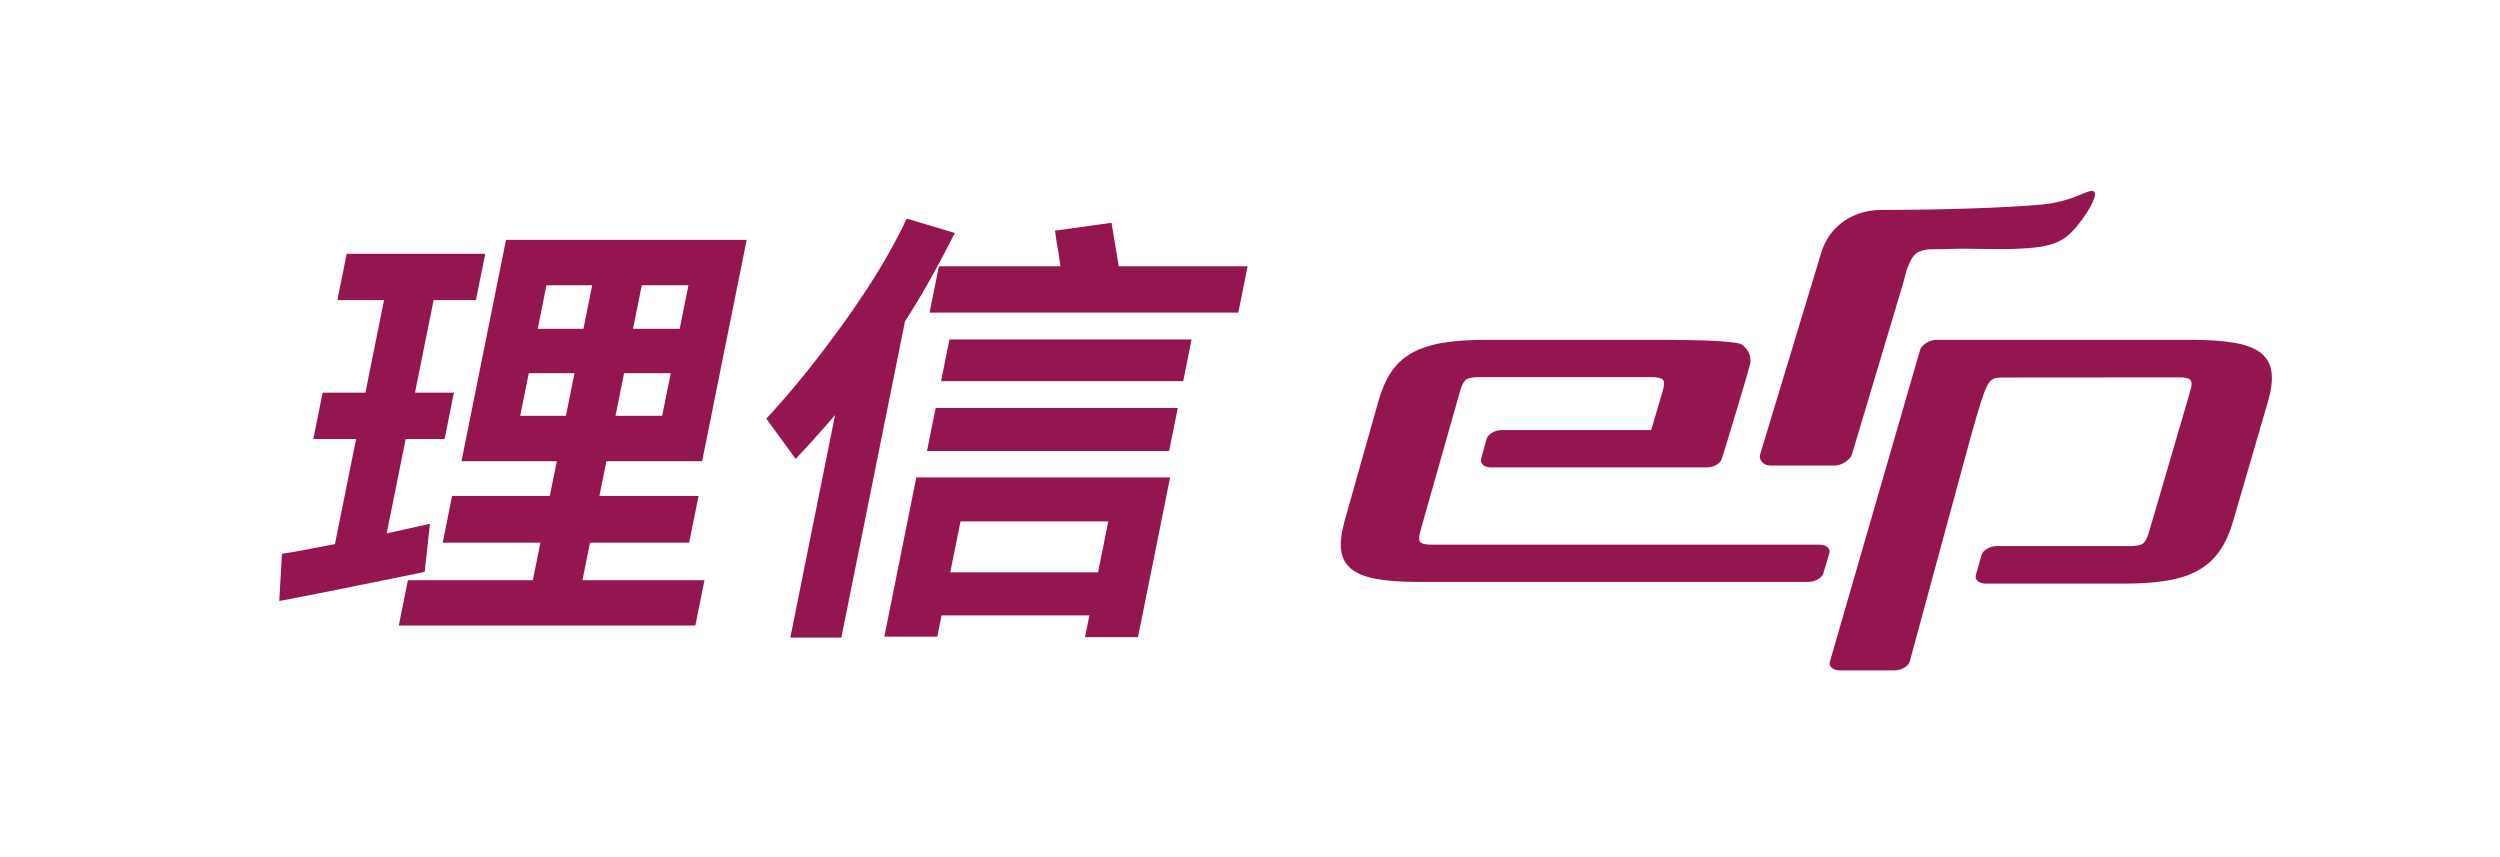 <svg width="537" height="184" xmlns="http://www.w3.org/2000/svg" xmlns:xlink="http://www.w3.org/1999/xlink" xml:space="preserve" overflow="hidden"><g transform="translate(-1145 -980)"><g><path d="M1574.64 1061.09C1572.01 1061.34 1571.79 1061.58 1568.34 1073.73L1555.2 1122.13C1555.05 1122.63 1554.65 1123.06 1554.02 1123.44 1553.38 1123.81 1552.66 1124 1551.84 1124L1540.3 1124C1539.48 1124 1538.86 1123.81 1538.45 1123.44 1538.04 1123.06 1537.91 1122.63 1538.06 1122.13L1557.44 1055.15C1557.58 1054.65 1558.01 1054.17 1558.72 1053.7 1559.43 1053.23 1560.2 1053 1561.02 1053L1615.68 1053C1619.48 1053 1622.62 1053.22 1625.09 1053.66 1627.55 1054.09 1629.41 1054.83 1630.68 1055.86 1631.95 1056.89 1632.7 1058.24 1632.92 1059.93 1633.15 1061.62 1632.89 1063.74 1632.14 1066.3L1624.64 1092.06C1623.89 1094.62 1622.92 1096.74 1621.72 1098.43 1620.53 1100.11 1619.02 1101.47 1617.19 1102.5 1615.36 1103.53 1613.16 1104.27 1610.58 1104.7 1608 1105.14 1604.93 1105.36 1601.34 1105.36L1571.66 1105.36C1570.84 1105.36 1570.22 1105.17 1569.81 1104.8 1569.4 1104.42 1569.27 1103.99 1569.42 1103.49 1569.83 1102.05 1570.24 1100.61 1570.65 1099.18 1570.8 1098.68 1571.19 1098.24 1571.83 1097.87 1572.46 1097.49 1573.19 1097.3 1574.01 1097.3L1602.57 1097.3C1603.91 1097.3 1604.83 1097.12 1605.31 1096.74 1605.8 1096.37 1606.23 1095.56 1606.6 1094.31L1615.45 1064.05C1615.82 1062.8 1615.84 1061.99 1615.51 1061.62 1615.17 1061.24 1614.37 1061.06 1613.1 1061.06L1574.64 1061.09Z" fill="#941651" fill-rule="evenodd" fill-opacity="1"/><path d="M1464.04 1053 1502.66 1053C1511.36 1053.07 1513.36 1053.16 1516.24 1053.45 1519.12 1053.73 1519.14 1053.91 1519.92 1054.7 1520.7 1055.5 1521.22 1056.86 1520.92 1058.22 1520.62 1059.59 1516.01 1074.91 1514.85 1078.53 1514.71 1079.03 1514.33 1079.47 1513.71 1079.84 1513.1 1080.21 1512.39 1080.4 1511.59 1080.4L1465.34 1080.4C1464.54 1080.4 1463.94 1080.21 1463.54 1079.84 1463.13 1079.47 1463.01 1079.03 1463.15 1078.53L1464.33 1074.25C1464.48 1073.75 1464.88 1073.32 1465.53 1072.94 1466.18 1072.57 1466.87 1072.38 1467.6 1072.38L1499.67 1072.38 1502.15 1064C1502.51 1062.75 1502.52 1061.95 1502.2 1061.57 1501.87 1061.2 1501.05 1061.01 1499.74 1061.01L1462.54 1061.01C1461.23 1061.01 1460.34 1061.2 1459.87 1061.57 1459.4 1061.95 1458.99 1062.75 1458.63 1064L1450.11 1094C1449.76 1095.25 1449.74 1096.05 1450.07 1096.43 1450.4 1096.8 1451.18 1096.99 1452.42 1096.99L1535.75 1096.99C1536.56 1096.99 1537.16 1097.17 1537.56 1097.54 1537.96 1097.92 1538.09 1098.35 1537.94 1098.85L1536.65 1103.14C1536.51 1103.63 1536.11 1104.07 1535.45 1104.44 1534.8 1104.81 1534.11 1105 1533.38 1105L1449.5 1105C1445.94 1105 1442.97 1104.78 1440.61 1104.35 1438.24 1103.91 1436.44 1103.18 1435.2 1102.16 1433.96 1101.13 1433.25 1099.78 1433.06 1098.1 1432.87 1096.43 1433.14 1094.31 1433.85 1091.77L1441.07 1066.23C1441.79 1063.69 1442.71 1061.57 1443.83 1059.9 1444.95 1058.22 1446.42 1056.87 1448.23 1055.84 1450.05 1054.82 1452.25 1054.09 1454.83 1053.65 1457.41 1053.22 1460.48 1053 1464.04 1053Z" fill="#941651" fill-rule="evenodd" fill-opacity="1"/><path d="M1549.29 1025.09C1562.77 1025.09 1575.66 1024.62 1583.26 1023.97 1590.85 1023.33 1593.94 1020.1 1594.87 1021.24 1595.8 1022.39 1591.57 1028.83 1588.84 1030.86 1586.12 1032.89 1582.96 1033.2 1578.52 1033.43 1574.08 1033.66 1567.7 1033.31 1564.07 1033.47 1560.43 1033.63 1558.38 1033.22 1556.69 1034.37 1555 1035.52 1554.1 1039.62 1553.94 1040.35L1542.79 1077.63C1542.62 1078.16 1542.16 1078.69 1541.4 1079.21 1540.64 1079.74 1539.84 1080 1538.99 1080L1525.38 1080C1524.53 1080 1523.89 1079.74 1523.47 1079.21 1523.04 1078.69 1522.9 1078.16 1523.07 1077.63L1536.27 1034.06C1536.6 1033.01 1537.1 1031.96 1537.76 1030.91 1538.43 1029.86 1539.29 1028.9 1540.35 1028.05 1541.4 1027.19 1542.66 1026.49 1544.14 1025.93 1545.62 1025.37 1547.34 1025.09 1549.29 1025.09Z" fill="#941651" fill-rule="evenodd" fill-opacity="1"/><path d="M1351.32 1092C1350.58 1095.64 1349.85 1099.29 1349.11 1102.94 1359.7 1102.94 1370.28 1102.94 1380.86 1102.94 1381.59 1099.29 1382.33 1095.64 1383.06 1092 1372.48 1092 1361.9 1092 1351.32 1092ZM1341.83 1082.55C1360 1082.55 1378.17 1082.55 1396.34 1082.55 1394.04 1093.99 1391.74 1105.42 1389.44 1116.86 1385.65 1116.86 1381.85 1116.86 1378.06 1116.86 1378.37 1115.3 1378.69 1113.74 1379 1112.19 1368.42 1112.19 1357.84 1112.19 1347.25 1112.19 1346.95 1113.71 1346.64 1115.24 1346.33 1116.76 1342.54 1116.76 1338.75 1116.76 1334.95 1116.76 1337.25 1105.36 1339.54 1093.95 1341.83 1082.55ZM1345.98 1067.63C1363.32 1067.63 1380.65 1067.63 1397.99 1067.63 1397.37 1070.72 1396.75 1073.8 1396.13 1076.88 1378.79 1076.88 1361.46 1076.88 1344.12 1076.88 1344.74 1073.8 1345.36 1070.72 1345.98 1067.63ZM1279.05 1060.17C1278.44 1063.22 1277.82 1066.27 1277.21 1069.32 1280.55 1069.32 1283.89 1069.32 1287.23 1069.32 1287.85 1066.27 1288.46 1063.22 1289.08 1060.17 1285.73 1060.17 1282.39 1060.17 1279.05 1060.17ZM1258.58 1060.17C1257.97 1063.22 1257.36 1066.27 1256.74 1069.32 1260.01 1069.32 1263.29 1069.32 1266.56 1069.32 1267.17 1066.27 1267.78 1063.22 1268.4 1060.17 1265.13 1060.17 1261.85 1060.17 1258.58 1060.17ZM1348.94 1052.92C1366.28 1052.92 1383.61 1052.92 1400.95 1052.92 1400.35 1055.9 1399.75 1058.88 1399.15 1061.87 1381.81 1061.87 1364.48 1061.87 1347.14 1061.87 1347.74 1058.88 1348.34 1055.9 1348.94 1052.92ZM1282.85 1041.28C1282.22 1044.4 1281.6 1047.51 1280.97 1050.63 1284.31 1050.63 1287.65 1050.63 1291 1050.63 1291.62 1047.51 1292.25 1044.4 1292.88 1041.28 1289.53 1041.28 1286.19 1041.28 1282.85 1041.28ZM1262.38 1041.28C1261.76 1044.4 1261.13 1047.51 1260.5 1050.63 1263.78 1050.63 1267.05 1050.63 1270.32 1050.63 1270.95 1047.51 1271.57 1044.4 1272.2 1041.28 1268.93 1041.28 1265.66 1041.28 1262.38 1041.28ZM1219.47 1034.52C1229.39 1034.52 1239.31 1034.52 1249.23 1034.52 1248.56 1037.83 1247.9 1041.15 1247.23 1044.46 1244.2 1044.46 1241.17 1044.46 1238.14 1044.46 1236.81 1051.09 1235.48 1057.72 1234.14 1064.35 1236.93 1064.35 1239.71 1064.35 1242.5 1064.35 1241.83 1067.67 1241.16 1070.98 1240.5 1074.3 1237.71 1074.3 1234.93 1074.3 1232.14 1074.3 1230.78 1081.06 1229.42 1087.82 1228.06 1094.58 1231.16 1093.89 1234.26 1093.19 1237.36 1092.5 1236.98 1095.94 1236.6 1099.39 1236.22 1102.84 1233.96 1103.3 1231.71 1103.77 1229.46 1104.23 1216.4 1106.88 1208.24 1108.51 1204.99 1109.1 1205.18 1105.72 1205.37 1102.34 1205.56 1098.96 1208.15 1098.56 1211.94 1097.87 1216.95 1096.87 1218.46 1089.35 1219.98 1081.82 1221.49 1074.3 1218.43 1074.3 1215.36 1074.3 1212.3 1074.3 1212.97 1070.98 1213.63 1067.67 1214.3 1064.35 1217.36 1064.35 1220.43 1064.35 1223.49 1064.35 1224.82 1057.72 1226.16 1051.09 1227.49 1044.46 1224.15 1044.46 1220.81 1044.46 1217.47 1044.46 1218.13 1041.15 1218.8 1037.83 1219.47 1034.52ZM1253.69 1031.53C1270.92 1031.53 1288.15 1031.53 1305.38 1031.53 1302.2 1047.38 1299.01 1063.22 1295.82 1079.07 1288.96 1079.07 1282.11 1079.07 1275.25 1079.07 1274.75 1081.56 1274.25 1084.04 1273.75 1086.53 1280.85 1086.53 1287.95 1086.53 1295.05 1086.53 1294.38 1089.88 1293.7 1093.22 1293.03 1096.57 1285.93 1096.57 1278.83 1096.57 1271.73 1096.57 1271.19 1099.26 1270.65 1101.94 1270.11 1104.63 1278.84 1104.63 1287.58 1104.63 1296.32 1104.63 1295.66 1107.88 1295.01 1111.13 1294.36 1114.37 1273.12 1114.37 1251.89 1114.37 1230.66 1114.37 1231.31 1111.13 1231.96 1107.88 1232.62 1104.63 1241.56 1104.63 1250.51 1104.63 1259.46 1104.63 1260 1101.94 1260.54 1099.26 1261.08 1096.57 1254.08 1096.57 1247.08 1096.57 1240.09 1096.57 1240.76 1093.22 1241.43 1089.88 1242.11 1086.53 1249.1 1086.53 1256.1 1086.53 1263.1 1086.53 1263.6 1084.04 1264.1 1081.56 1264.6 1079.07 1257.78 1079.07 1250.95 1079.07 1244.13 1079.07 1247.32 1063.22 1250.51 1047.38 1253.69 1031.53ZM1383.75 1027.85C1384.45 1031.97 1384.97 1035.08 1385.31 1037.2 1394.54 1037.2 1403.76 1037.2 1412.99 1037.2 1412.32 1040.52 1411.65 1043.83 1410.99 1047.15 1388.88 1047.15 1366.78 1047.15 1344.67 1047.15 1345.34 1043.83 1346.01 1040.52 1346.68 1037.2 1355.38 1037.2 1364.08 1037.2 1372.78 1037.2 1372.51 1035.08 1372.24 1033.32 1371.96 1031.93 1371.84 1031.14 1371.73 1030.34 1371.61 1029.55 1375.65 1028.98 1379.7 1028.42 1383.75 1027.85ZM1339.76 1026.96C1343.2 1027.99 1346.65 1029.02 1350.1 1030.04 1346.5 1037.2 1342.93 1043.53 1339.39 1049.04 1334.83 1071.68 1330.28 1094.32 1325.72 1116.96 1322.07 1116.96 1318.41 1116.96 1314.76 1116.96 1317.97 1101.01 1321.17 1085.07 1324.38 1069.13 1321.56 1072.44 1318.73 1075.59 1315.9 1078.57 1313.8 1075.69 1311.7 1072.81 1309.6 1069.92 1314.93 1064.22 1320.49 1057.34 1326.28 1049.29 1332.08 1041.23 1336.57 1033.79 1339.76 1026.96Z" fill="#941651" fill-rule="evenodd" fill-opacity="1"/></g></g></svg>